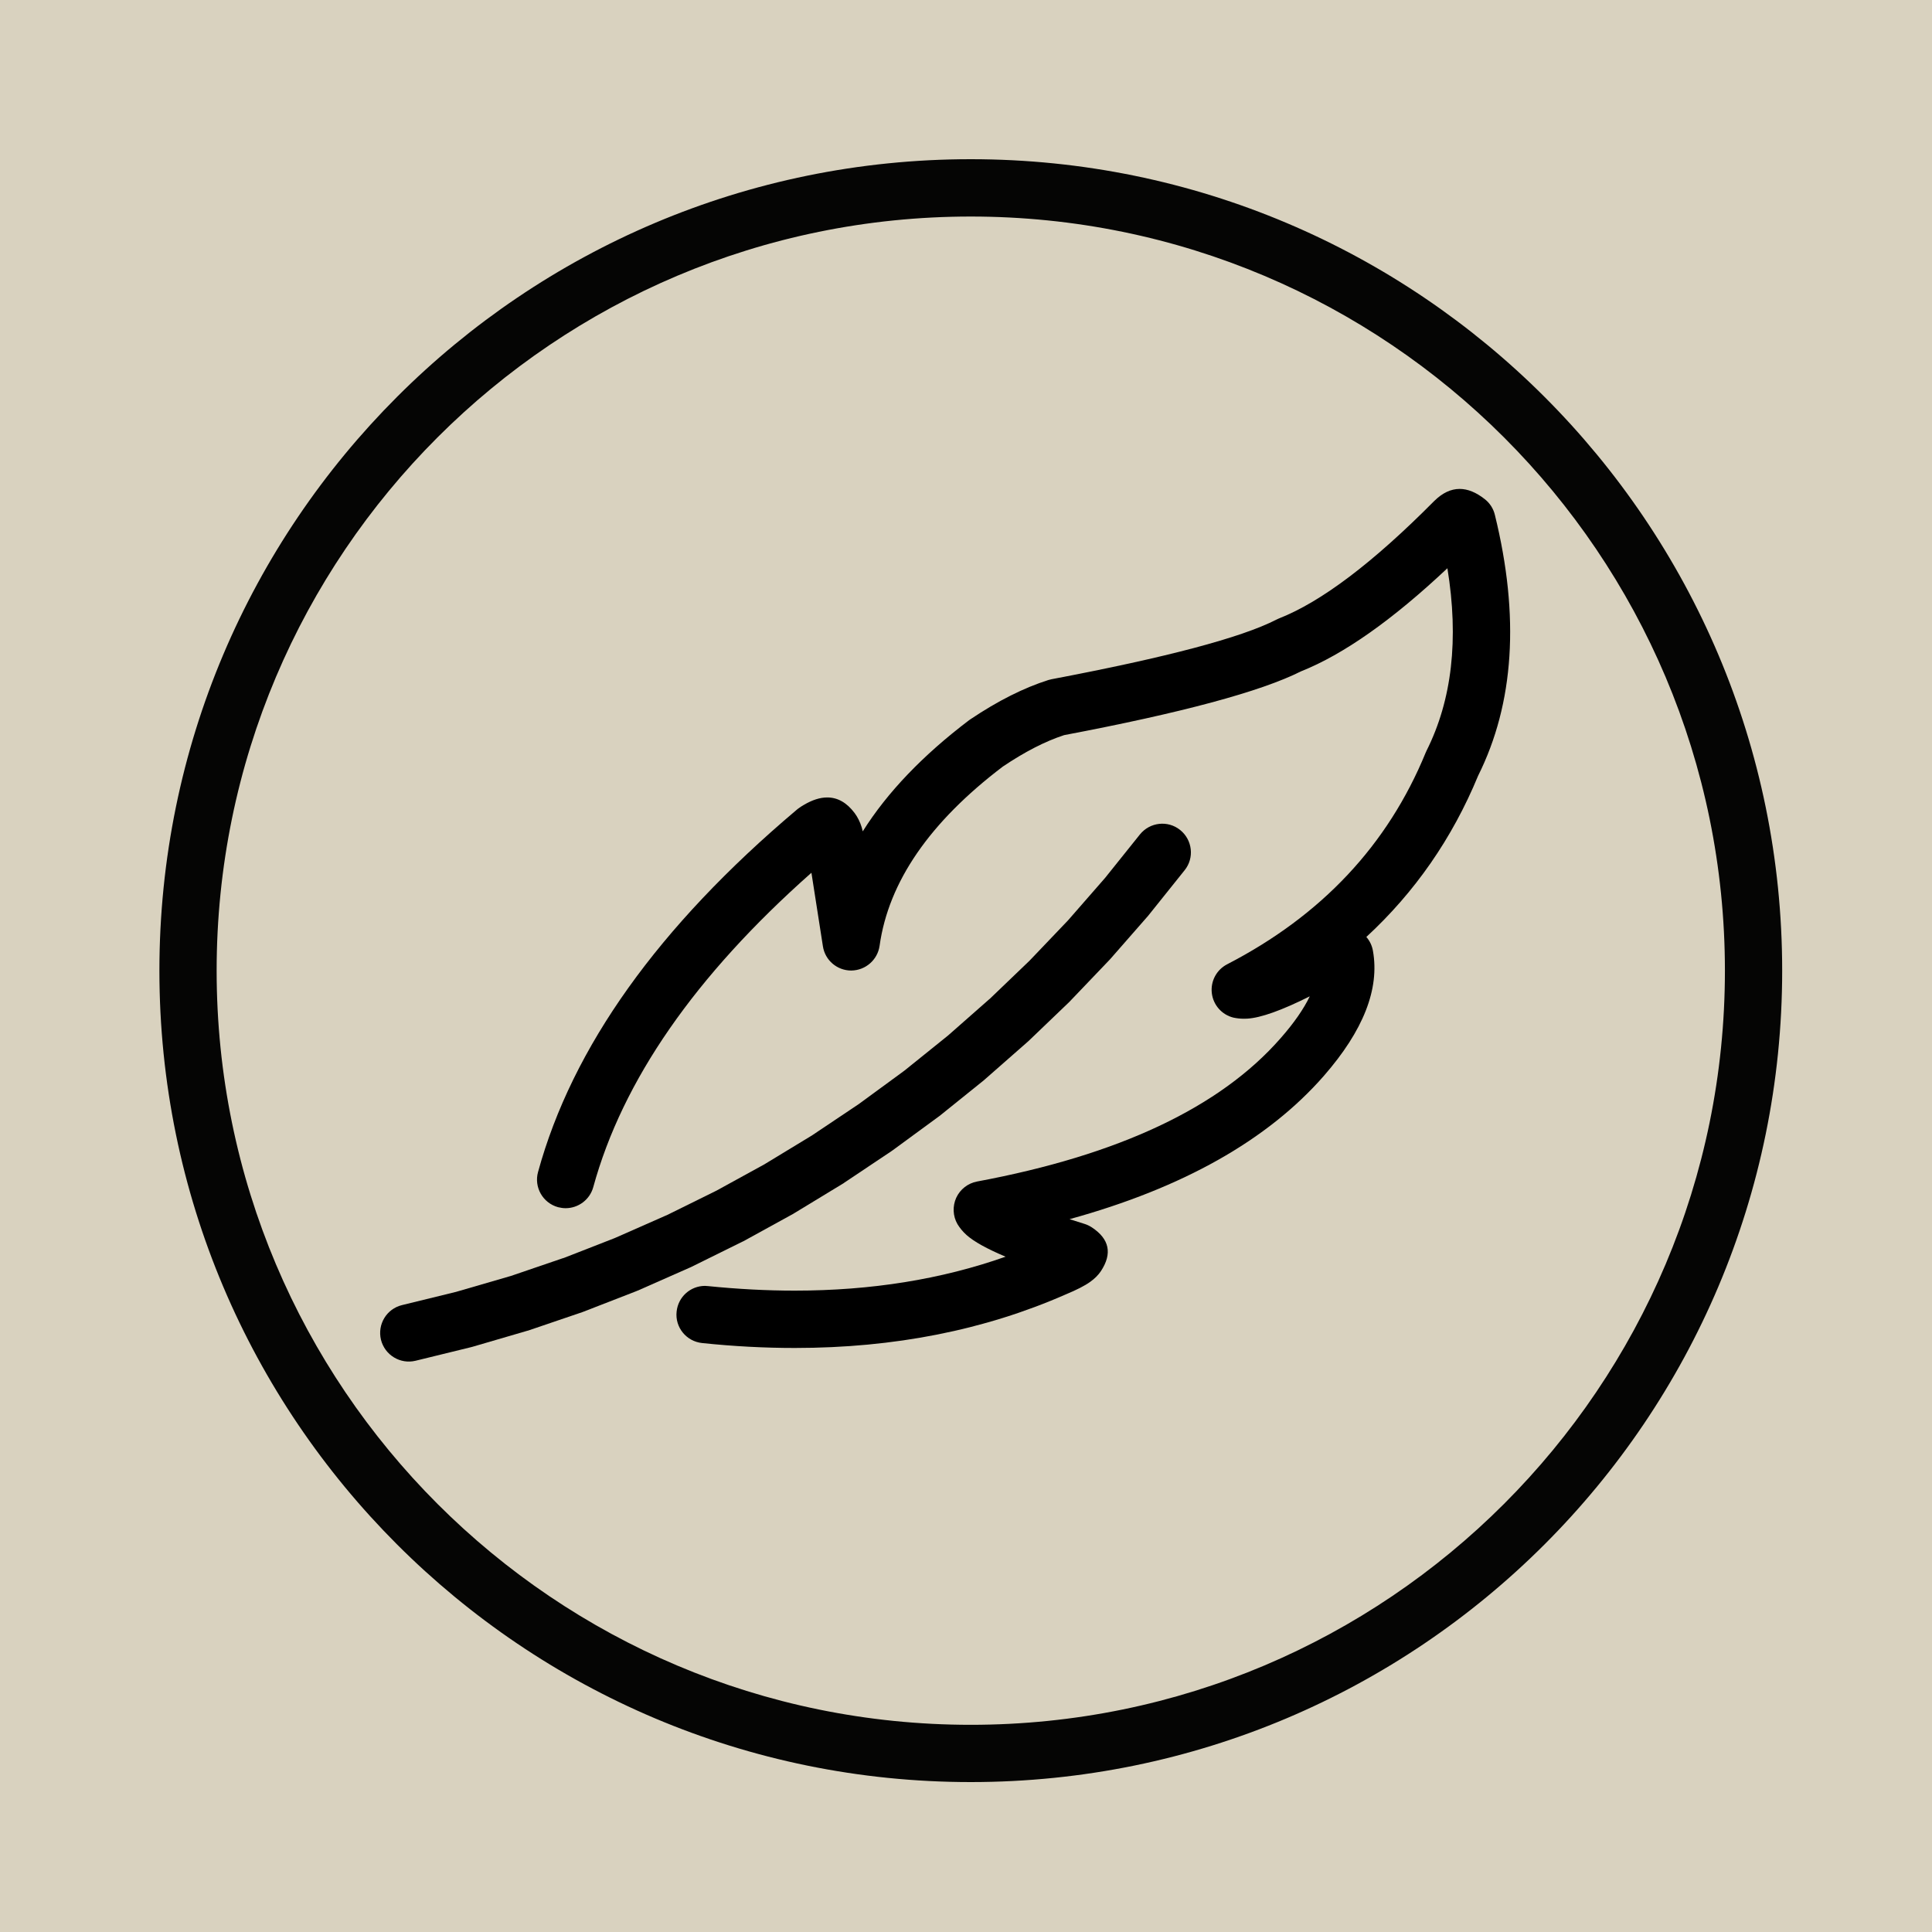 <svg version="1.0" preserveAspectRatio="xMidYMid meet" height="100" viewBox="0 0 75 75" zoomAndPan="magnify" width="100" xmlns:xlink="http://www.w3.org/1999/xlink" xmlns="http://www.w3.org/2000/svg"><defs><clipPath id="01685d2a10"><path clip-rule="nonzero" d="M 6.188 6.188 L 69.188 6.188 L 69.188 69.188 L 6.188 69.188 Z M 6.188 6.188"></path></clipPath></defs><rect fill-opacity="1" height="90" y="-7.5" fill="#ffffff" width="90" x="-7.5"></rect><rect fill-opacity="1" height="90" y="-7.5" fill="#d9d2bf" width="90" x="-7.5"></rect><g clip-path="url(#01685d2a10)"><path fill-rule="nonzero" fill-opacity="0.976" d="M 69.184 37.68 C 69.184 55.078 55.082 69.18 37.684 69.18 C 20.289 69.18 6.188 55.078 6.188 37.68 C 6.188 20.285 20.289 6.18 37.684 6.18 C 55.082 6.18 69.184 20.285 69.184 37.68 M 66.961 37.68 C 66.961 21.512 53.852 8.406 37.684 8.406 C 21.516 8.406 8.41 21.512 8.41 37.68 C 8.41 53.848 21.516 66.957 37.684 66.957 C 53.852 66.957 66.961 53.848 66.961 37.68 Z M 66.961 37.68" fill="#000000"></path></g><path fill-rule="nonzero" fill-opacity="1" d="M 15.605 50.664 L 17.758 50.137 L 17.711 50.148 L 19.836 49.531 L 19.789 49.547 L 21.883 48.832 L 21.84 48.852 L 23.902 48.047 L 23.855 48.066 L 25.883 47.172 L 25.84 47.195 L 27.824 46.215 L 27.781 46.238 L 29.723 45.172 L 29.68 45.195 L 31.57 44.047 L 31.531 44.07 L 33.367 42.84 L 33.328 42.867 L 35.113 41.559 L 35.074 41.59 L 36.797 40.203 L 36.762 40.234 L 38.422 38.773 L 38.387 38.809 L 39.984 37.277 L 39.949 37.312 L 41.477 35.711 L 41.445 35.746 L 42.898 34.082 L 42.867 34.121 L 44.25 32.395 C 44.637 31.914 45.336 31.836 45.812 32.219 C 46.293 32.605 46.371 33.305 45.988 33.781 L 44.605 35.508 C 44.594 35.523 44.586 35.535 44.574 35.547 L 43.117 37.211 C 43.105 37.223 43.094 37.234 43.086 37.246 L 41.555 38.848 C 41.547 38.859 41.535 38.871 41.523 38.883 L 39.926 40.414 C 39.914 40.422 39.902 40.434 39.891 40.445 L 38.227 41.906 C 38.215 41.914 38.203 41.926 38.191 41.938 L 36.469 43.324 C 36.453 43.332 36.441 43.344 36.43 43.352 L 34.645 44.66 C 34.633 44.672 34.621 44.68 34.605 44.688 L 32.766 45.918 C 32.754 45.93 32.742 45.938 32.727 45.945 L 30.836 47.094 C 30.82 47.105 30.805 47.113 30.793 47.121 L 28.852 48.188 C 28.836 48.195 28.824 48.199 28.809 48.207 L 26.824 49.188 C 26.809 49.195 26.793 49.203 26.781 49.207 L 24.754 50.102 C 24.738 50.105 24.723 50.113 24.707 50.121 L 22.645 50.922 C 22.629 50.93 22.613 50.934 22.602 50.938 L 20.504 51.652 C 20.488 51.656 20.473 51.66 20.457 51.664 L 18.332 52.285 C 18.316 52.289 18.301 52.293 18.285 52.297 L 16.133 52.824 C 15.539 52.969 14.938 52.605 14.789 52.008 C 14.645 51.41 15.008 50.809 15.605 50.664 Z M 15.605 50.664" fill="#000000"></path><path fill-rule="nonzero" fill-opacity="1" d="M 51.914 38.125 Z M 39.008 46.289 Z M 56.664 18.98 C 56.324 18.98 56 19.133 55.688 19.438 L 55.676 19.449 C 53.301 21.844 51.293 23.363 49.648 24.008 C 49.613 24.023 49.578 24.039 49.547 24.055 C 48.184 24.754 45.277 25.523 40.824 26.367 C 40.781 26.375 40.738 26.387 40.699 26.398 C 39.75 26.699 38.742 27.203 37.672 27.922 C 37.652 27.934 37.637 27.945 37.621 27.957 C 35.828 29.316 34.449 30.754 33.492 32.273 C 33.48 32.223 33.465 32.172 33.453 32.121 C 33.387 31.906 33.293 31.719 33.176 31.562 C 32.871 31.156 32.516 30.957 32.113 30.957 C 31.832 30.957 31.527 31.055 31.199 31.25 C 31.121 31.293 31.047 31.344 30.969 31.402 C 30.953 31.418 30.938 31.43 30.922 31.441 C 25.559 35.969 22.215 40.652 20.887 45.496 C 20.723 46.086 21.07 46.699 21.664 46.863 C 21.762 46.887 21.859 46.902 21.957 46.902 C 22.445 46.902 22.895 46.578 23.031 46.082 C 24.168 41.941 26.988 37.875 31.496 33.883 L 31.5 33.883 L 31.945 36.734 C 32.027 37.277 32.496 37.676 33.043 37.676 C 33.047 37.676 33.047 37.676 33.051 37.676 C 33.602 37.668 34.066 37.262 34.145 36.719 C 34.492 34.234 36.09 31.914 38.93 29.758 C 39.789 29.18 40.578 28.777 41.305 28.539 L 41.301 28.539 C 45.875 27.672 48.941 26.848 50.504 26.062 C 52.16 25.402 54.055 24.066 56.188 22.059 C 56.637 24.812 56.367 27.172 55.379 29.141 C 55.367 29.168 55.355 29.191 55.344 29.219 C 53.875 32.801 51.305 35.539 47.637 37.434 C 47.223 37.648 46.988 38.094 47.043 38.555 C 47.098 39.016 47.434 39.395 47.883 39.504 C 48.012 39.531 48.145 39.547 48.289 39.547 C 48.332 39.547 48.379 39.547 48.422 39.543 C 48.945 39.512 49.754 39.223 50.84 38.68 L 50.844 38.68 C 50.609 39.168 50.234 39.711 49.715 40.301 C 47.371 42.984 43.441 44.84 37.926 45.867 C 37.574 45.934 37.273 46.168 37.121 46.496 C 36.973 46.824 36.988 47.207 37.168 47.52 C 37.258 47.668 37.375 47.812 37.523 47.945 C 37.809 48.199 38.312 48.48 39.039 48.785 L 39.035 48.785 C 36.547 49.664 33.82 50.102 30.852 50.102 C 29.762 50.102 28.641 50.043 27.484 49.926 C 27.445 49.922 27.406 49.918 27.367 49.918 C 26.805 49.918 26.324 50.344 26.266 50.918 C 26.199 51.527 26.645 52.074 27.258 52.137 C 28.488 52.266 29.688 52.328 30.855 52.328 C 34.719 52.328 38.227 51.633 41.379 50.246 C 41.793 50.074 42.109 49.914 42.32 49.762 C 42.496 49.637 42.637 49.496 42.738 49.344 C 43.188 48.66 43.066 48.094 42.383 47.645 C 42.297 47.59 42.203 47.543 42.102 47.512 C 41.898 47.449 41.703 47.387 41.52 47.328 C 45.914 46.117 49.207 44.262 51.391 41.766 C 52.926 40.008 53.562 38.391 53.297 36.91 C 53.262 36.711 53.176 36.527 53.043 36.375 L 53.039 36.375 C 54.926 34.633 56.375 32.547 57.379 30.117 C 58.781 27.305 59 23.93 58.031 19.988 C 57.973 19.746 57.836 19.531 57.641 19.379 C 57.305 19.113 56.977 18.98 56.664 18.98 Z M 56.664 18.98" fill="#000000"></path></svg>